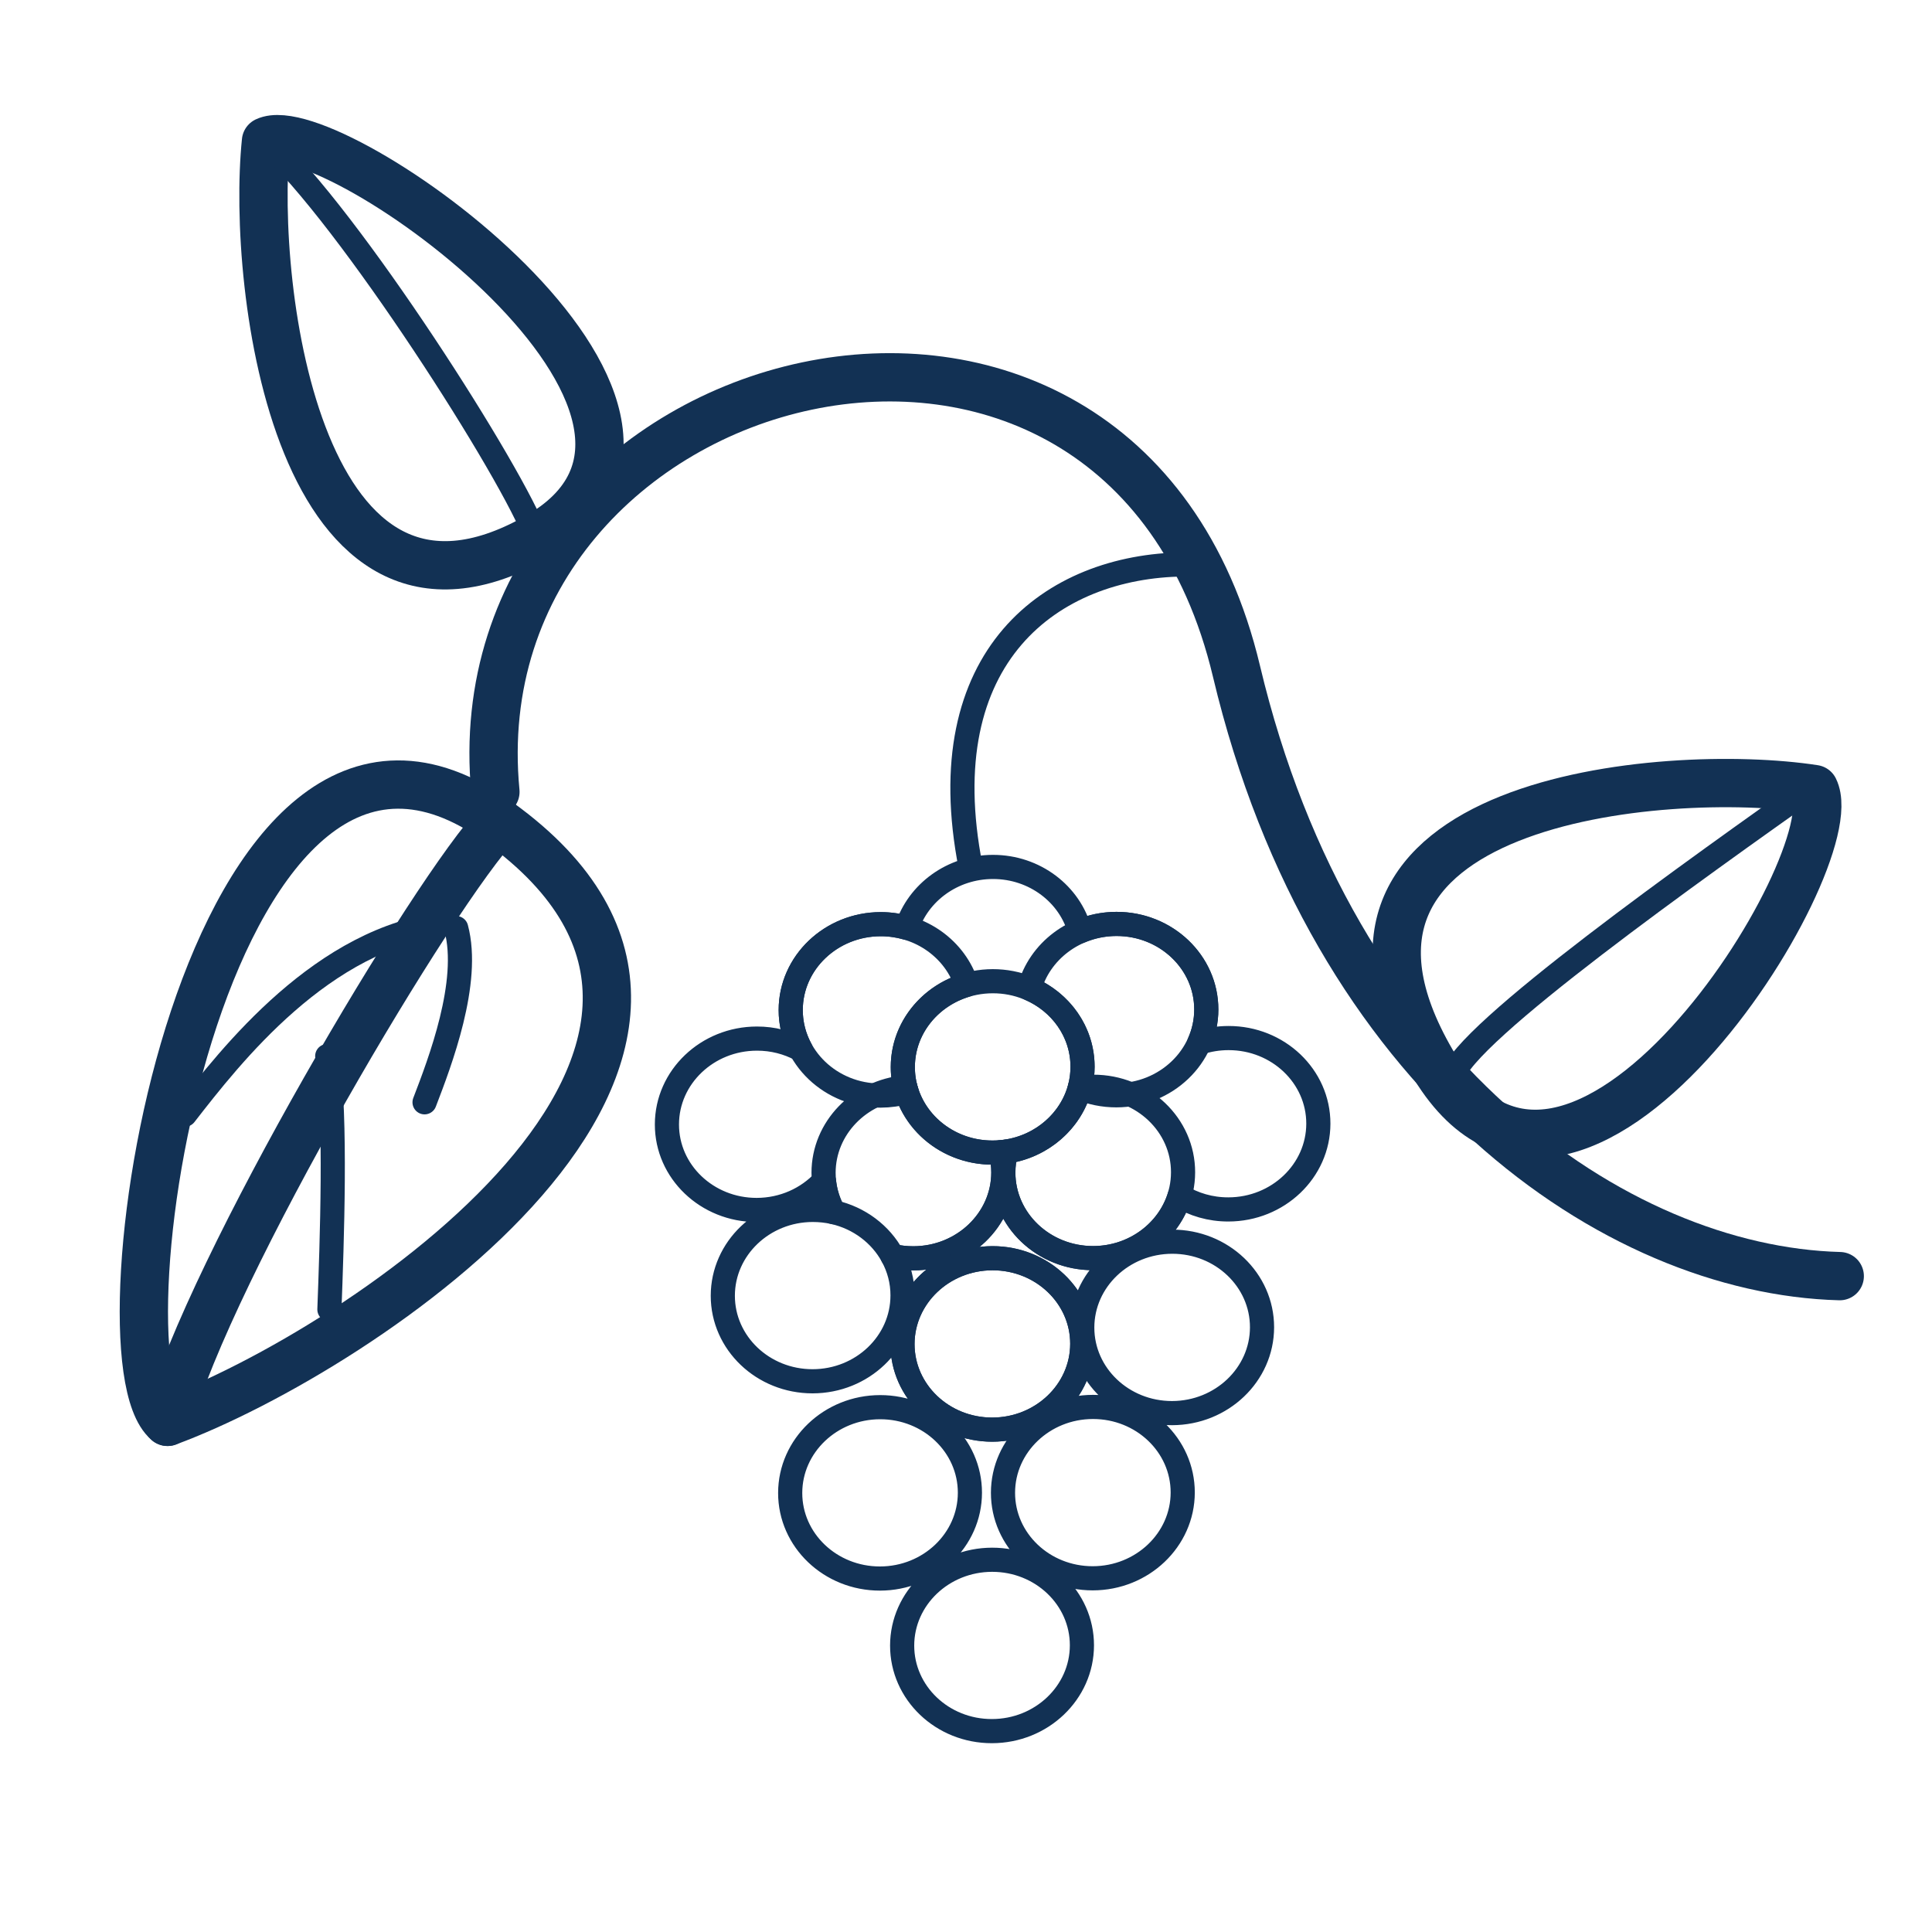 <?xml version="1.0" encoding="UTF-8" standalone="no"?>
<svg xmlns="http://www.w3.org/2000/svg" xmlns:xlink="http://www.w3.org/1999/xlink" xmlns:serif="http://www.serif.com/" width="100%" height="100%" viewBox="0 0 40 40" xml:space="preserve" style="fill-rule:evenodd;clip-rule:evenodd;stroke-linecap:round;stroke-linejoin:round;stroke-miterlimit:1.5;">
  <g id="vine">
    <path d="M38.09,26.421c-4.657,-0.124 -10.502,-4.165 -12.49,-12.523c-2.406,-10.111 -16.201,-6.469 -15.343,2.497" style="fill:none;stroke:#123154;stroke-width:1px;"></path>
    <path d="M24.509,11.686c-2.726,0.03 -5.273,1.887 -4.413,6.264" style="fill:none;stroke:#123154;stroke-width:0.5px;"></path>
    <path d="M20.541,32.293c1.027,-0.001 1.86,0.793 1.859,1.772c-0.001,0.979 -0.836,1.775 -1.863,1.776c-1.027,0.002 -1.86,-0.792 -1.859,-1.772c0.001,-0.979 0.836,-1.775 1.863,-1.776Zm-2.319,-3.159c1.028,-0.001 1.86,0.793 1.859,1.772c-0.001,0.979 -0.835,1.775 -1.862,1.776c-1.027,0.001 -1.86,-0.793 -1.859,-1.772c0.001,-0.979 0.835,-1.775 1.862,-1.776Zm4.406,-0.005c1.027,-0.001 1.86,0.793 1.859,1.772c-0.001,0.979 -0.836,1.775 -1.863,1.776c-1.027,0.001 -1.86,-0.793 -1.858,-1.772c0.001,-0.979 0.835,-1.775 1.862,-1.776Zm-2.08,-3.079c1.027,-0.001 1.86,0.793 1.859,1.772c-0.001,0.98 -0.836,1.775 -1.863,1.777c-1.027,0.001 -1.86,-0.793 -1.859,-1.772c0.001,-0.98 0.836,-1.775 1.863,-1.777Zm3.722,-0.342c1.027,-0.001 1.86,0.793 1.859,1.772c-0.001,0.98 -0.836,1.775 -1.863,1.777c-1.027,0.001 -1.86,-0.793 -1.859,-1.772c0.001,-0.98 0.836,-1.776 1.863,-1.777Zm-5.495,-6.498c0.232,-0.728 0.943,-1.26 1.782,-1.261c0.868,-0.001 1.598,0.567 1.802,1.334c0.231,-0.099 0.488,-0.154 0.757,-0.154c1.027,-0.001 1.86,0.793 1.859,1.772c0,0.244 -0.052,0.476 -0.146,0.688c0.19,-0.063 0.394,-0.097 0.607,-0.097c1.027,-0.001 1.86,0.793 1.859,1.772c-0.001,0.979 -0.836,1.775 -1.863,1.776c-0.372,0.001 -0.718,-0.103 -1.009,-0.282c-0.222,0.743 -0.941,1.289 -1.791,1.29c-1.027,0.001 -1.86,-0.793 -1.859,-1.772c0,-0.149 0.02,-0.295 0.056,-0.433c-0.036,0.005 -0.072,0.009 -0.108,0.012c0.034,0.135 0.052,0.276 0.052,0.421c-0.001,0.979 -0.836,1.775 -1.863,1.776c-0.149,0 -0.293,-0.016 -0.432,-0.047c0.133,0.244 0.209,0.522 0.208,0.817c-0.001,0.979 -0.835,1.775 -1.862,1.776c-1.027,0.001 -1.86,-0.793 -1.859,-1.772c0.001,-0.979 0.835,-1.775 1.862,-1.776c0.149,0 0.294,0.016 0.433,0.047c-0.108,-0.196 -0.177,-0.414 -0.2,-0.645c-0.342,0.367 -0.84,0.598 -1.394,0.599c-1.027,0.001 -1.86,-0.793 -1.858,-1.772c0.001,-0.979 0.835,-1.775 1.862,-1.776c0.33,-0.001 0.64,0.081 0.909,0.225c-0.133,-0.245 -0.209,-0.523 -0.208,-0.817c0.001,-0.98 0.835,-1.775 1.862,-1.777c0.189,0 0.37,0.027 0.542,0.076Z" style="fill:none;stroke:#123154;stroke-width:0.5px;"></path>
    <path d="M18.771,22.606c-0.172,0.05 -0.353,0.076 -0.541,0.077c-1.027,0.001 -1.86,-0.793 -1.859,-1.772c0.001,-0.98 0.835,-1.775 1.862,-1.777c0.84,-0.001 1.549,0.529 1.78,1.257c-0.764,0.223 -1.321,0.9 -1.321,1.7c-0.001,0.179 0.027,0.352 0.079,0.515Z" style="fill:none;stroke:#123154;stroke-width:0.5px;"></path>
    <path d="M21.311,20.467c0.206,-0.768 0.937,-1.337 1.805,-1.338c1.027,-0.001 1.86,0.793 1.859,1.772c-0.001,0.979 -0.836,1.775 -1.863,1.776c-0.269,0 -0.525,-0.054 -0.757,-0.152c0.038,-0.14 0.058,-0.287 0.058,-0.438c0.001,-0.723 -0.452,-1.344 -1.102,-1.62Z" style="fill:none;stroke:#123154;stroke-width:0.5px;"></path>
    <path d="M18.744,22.511c0.197,0.777 0.931,1.353 1.806,1.352c0.058,0 0.115,-0.003 0.171,-0.008c0.034,0.135 0.052,0.276 0.052,0.421c-0.001,0.979 -0.836,1.775 -1.863,1.776c-0.149,0 -0.293,-0.016 -0.432,-0.047c-0.245,-0.451 -0.688,-0.788 -1.218,-0.908c-0.134,-0.244 -0.209,-0.522 -0.209,-0.817c0.001,-0.924 0.745,-1.685 1.693,-1.769Zm3.613,0.009c0.091,-0.013 0.184,-0.02 0.279,-0.02c1.027,-0.001 1.86,0.793 1.858,1.772c-0.001,0.979 -0.835,1.775 -1.862,1.776c-1.027,0.001 -1.86,-0.793 -1.859,-1.772c0,-0.149 0.02,-0.295 0.056,-0.433c0.745,-0.108 1.346,-0.637 1.528,-1.323Z" style="fill:none;stroke:#123154;stroke-width:0.5px;"></path>
    <path d="M20.548,26.05c1.027,-0.001 1.86,0.793 1.859,1.772c-0.001,0.98 -0.836,1.775 -1.863,1.777c-1.027,0.001 -1.86,-0.793 -1.859,-1.772c0.001,-0.98 0.836,-1.775 1.863,-1.777Z" style="fill:none;stroke:#123154;stroke-width:0.5px;"></path>
    <path d="M20.554,20.315c1.027,-0.002 1.86,0.792 1.859,1.772c-0.001,0.979 -0.836,1.775 -1.863,1.776c-1.027,0.001 -1.86,-0.793 -1.858,-1.772c0.001,-0.979 0.835,-1.775 1.862,-1.776Z" style="fill:none;stroke:#123154;stroke-width:0.5px;"></path>
    <path d="M3.469,29.438c4.017,-1.487 13.358,-7.728 6.862,-12.414c-6.075,-4.384 -8.479,11.066 -6.862,12.414Z" style="fill:none;stroke:#123154;stroke-width:1px;"></path>
    <path d="M9.254,19.124c-2.573,0.283 -4.475,2.73 -5.426,3.954" style="fill:none;stroke:#123154;stroke-width:0.5px;"></path>
    <path d="M6.82,27.111c0.05,-1.338 0.148,-4.012 -0.045,-5.246" style="fill:none;stroke:#123154;stroke-width:0.5px;"></path>
    <path d="M3.469,29.438c0.88,-3.194 5.517,-11.007 6.862,-12.414" style="fill:none;stroke:#123154;stroke-width:1px;"></path>
    <path d="M8.79,22.822c0.318,-0.829 0.954,-2.487 0.655,-3.607" style="fill:none;stroke:#123154;stroke-width:0.5px;"></path>
    <path d="M37.561,16.337c-3.104,-0.479 -11.062,0.227 -7.924,5.637c2.934,5.06 8.657,-4.172 7.924,-5.637Z" style="fill:none;stroke:#123154;stroke-width:1px;"></path>
    <path d="M37.626,16.21c-2.451,1.736 -7.353,5.208 -7.55,6.085" style="fill:none;stroke:#123154;stroke-width:0.5px;"></path>
    <path d="M5.507,2.925c-0.313,3.042 0.687,10.962 5.595,8.206c4.591,-2.577 -4.261,-8.837 -5.595,-8.206Z" style="fill:none;stroke:#123154;stroke-width:1px;"></path>
    <path d="M5.507,2.925c1.712,1.54 5.135,6.91 5.595,8.206" style="fill:none;stroke:#123154;stroke-width:0.5px;"></path>
  </g>
</svg>
